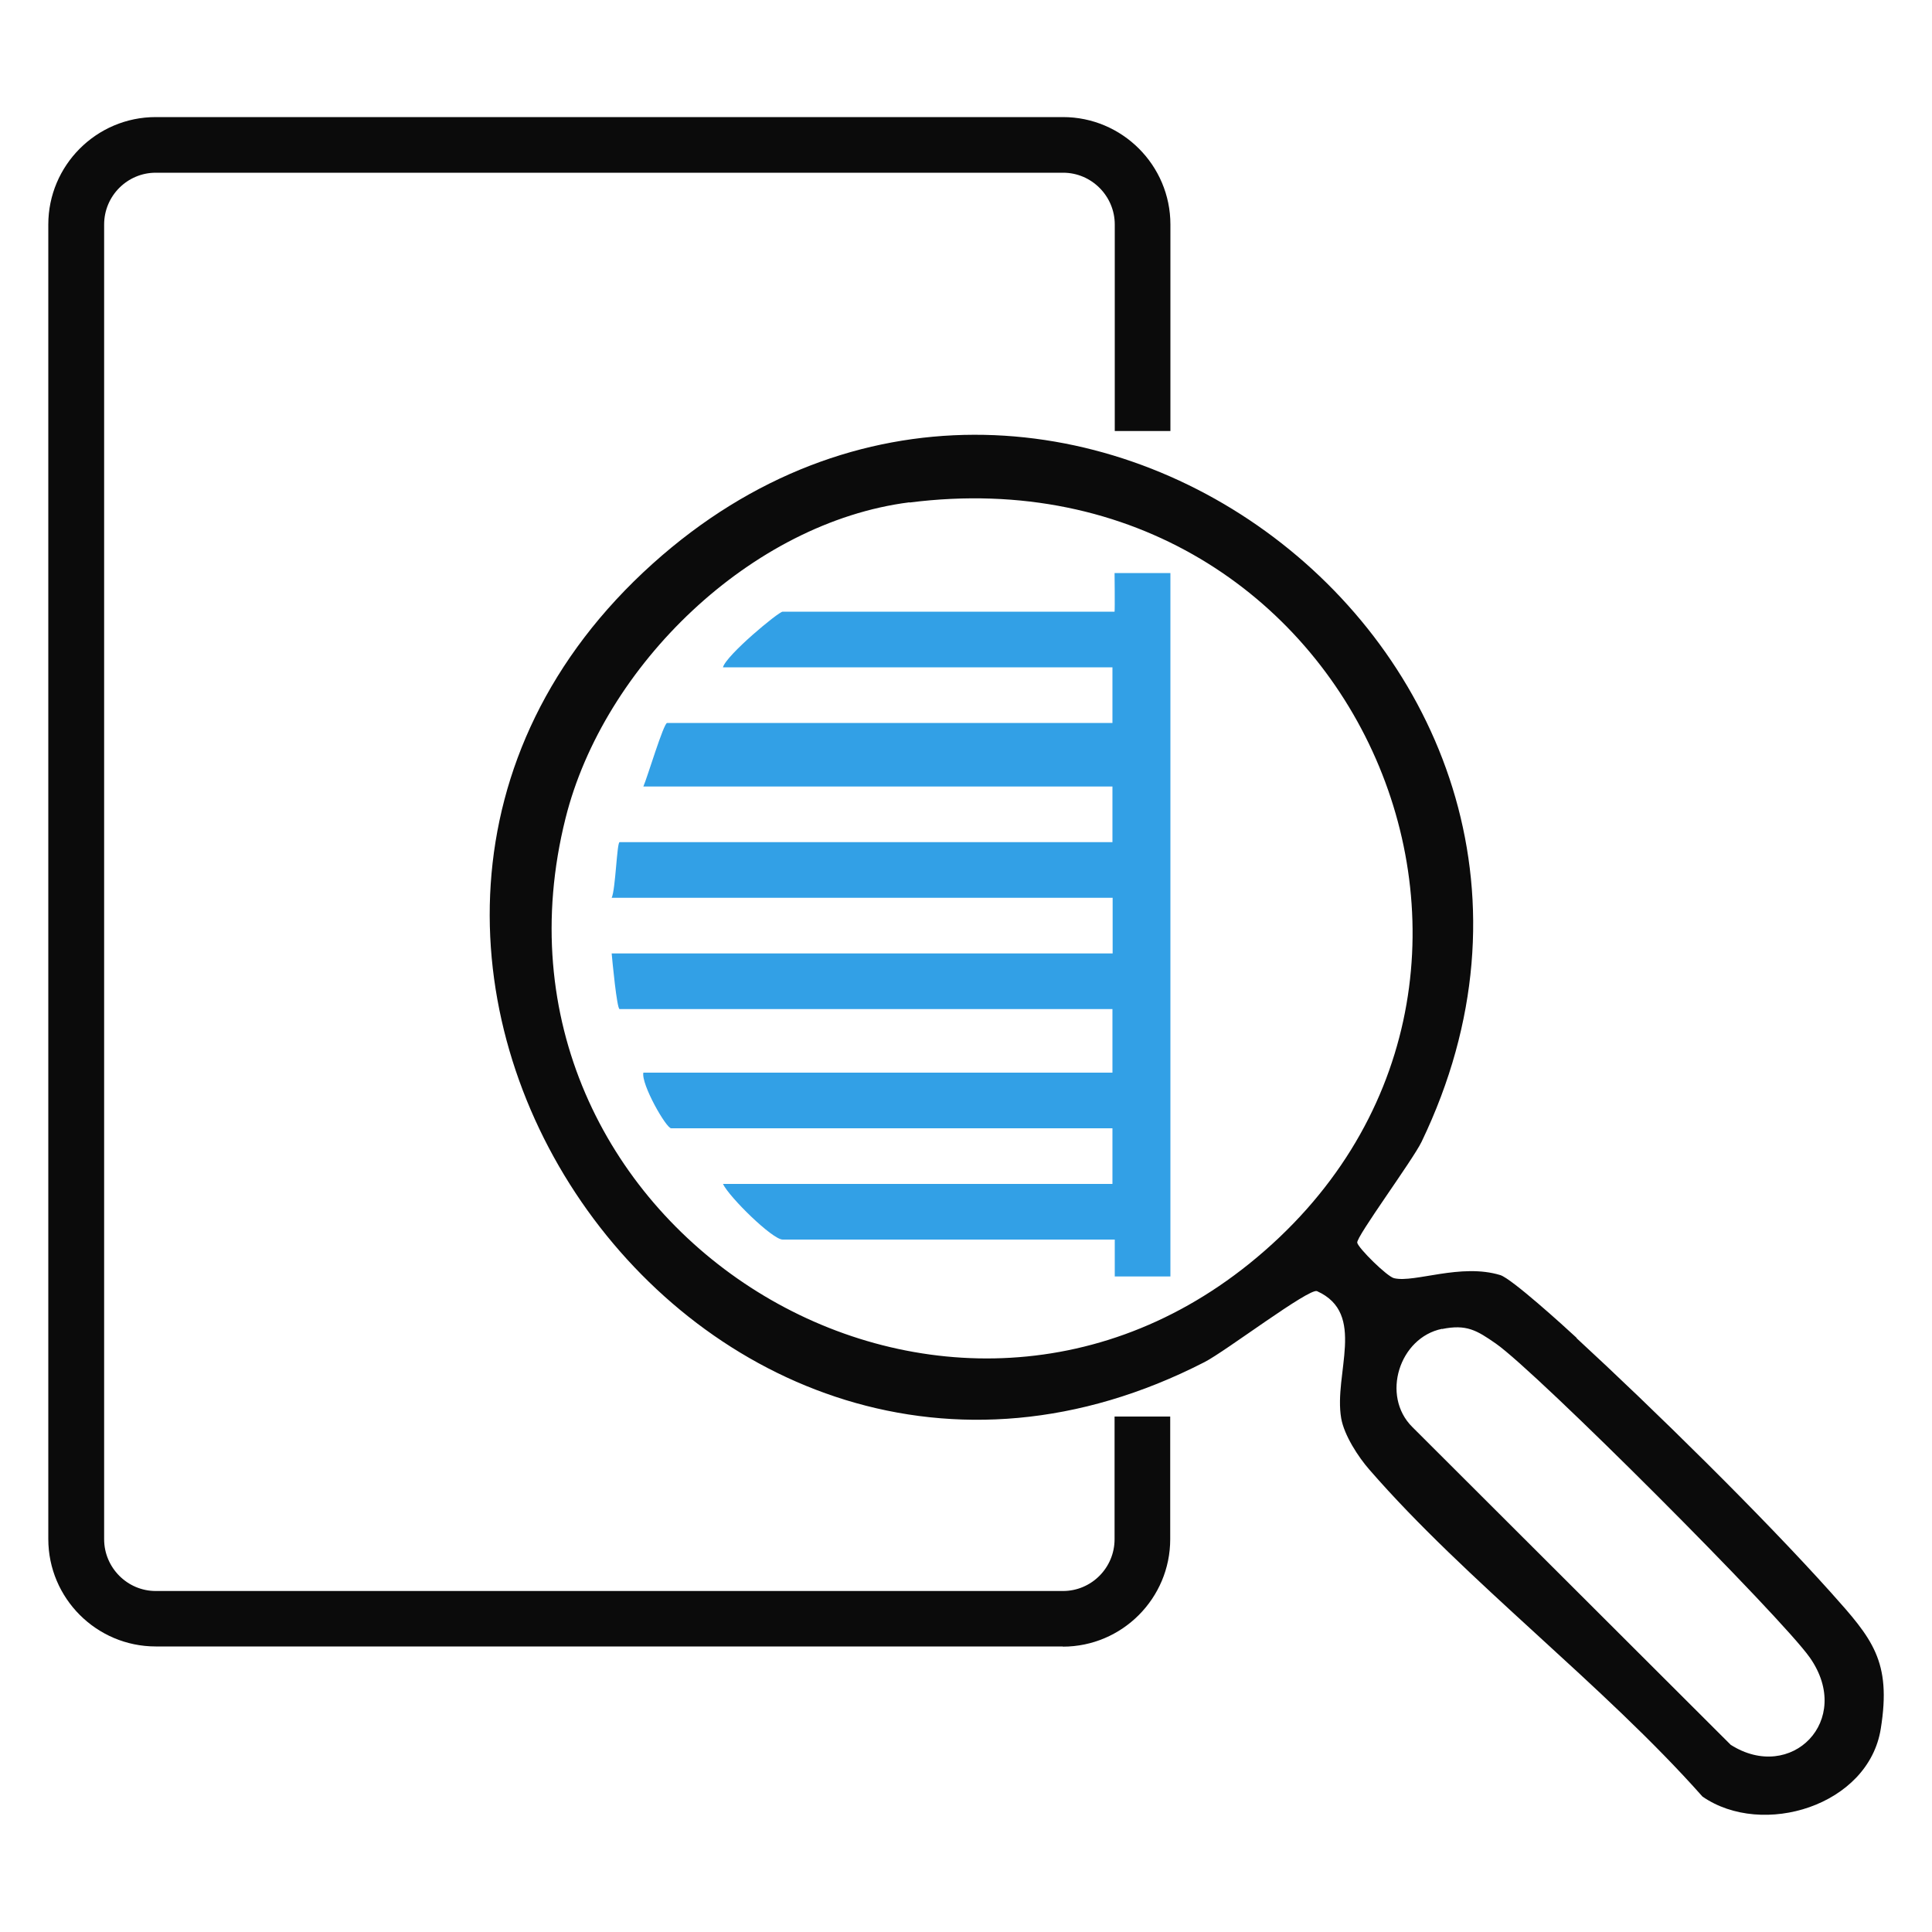 <?xml version="1.0" encoding="UTF-8"?>
<svg id="Layer_1" data-name="Layer 1" xmlns="http://www.w3.org/2000/svg" xmlns:xlink="http://www.w3.org/1999/xlink" viewBox="0 0 100 100">
  <defs>
    <style>
      .cls-1 {
        fill: none;
      }

      .cls-2 {
        fill: #0b0b0b;
      }

      .cls-3 {
        fill: #32a0e6;
      }

      .cls-4 {
        clip-path: url(#clippath);
      }
    </style>
    <clipPath id="clippath">
      <rect class="cls-1" x="2.5" y="6.06" width="95" height="87.88"/>
    </clipPath>
  </defs>
  <g class="cls-4">
    <g>
      <path class="cls-2" d="M81.6,69.26c3.95,3.64,9.61,9.2,13.17,13.17,2.14,2.39,3.14,3.54,2.58,7.04-.63,4-6.13,5.67-9.23,3.52-5.16-5.82-12.22-11.14-17.24-16.92-.58-.66-1.31-1.79-1.46-2.66-.4-2.31,1.33-5.42-1.25-6.58-.4-.18-4.73,3.11-5.82,3.67-26.21,13.46-50.29-21.81-28.56-41.33,20.67-18.57,51.79,4.98,39.79,29.93-.46.95-3.39,4.92-3.33,5.22.05.28,1.56,1.77,1.91,1.84,1.06.25,3.45-.79,5.5-.16.59.19,3.26,2.61,3.95,3.25h0ZM47.07,26c-8.19,1.04-15.83,8.46-17.8,16.36-5.2,20.79,18.96,36.27,35.39,23.05,17.65-14.21,5.68-42.36-17.58-39.4h0ZM74.64,68.78c-2.21.45-3.17,3.46-1.54,5.08l16.48,16.45c3.13,1.99,6.37-1.26,4.1-4.51-1.49-2.12-14.14-14.79-16.26-16.26-.98-.68-1.51-1.01-2.78-.75Z"/>
      <path class="cls-2" d="M55.02,85.22H8.06c-3.06,0-5.56-2.49-5.56-5.56V11.62c0-3.06,2.49-5.56,5.56-5.56h46.96c3.06,0,5.56,2.49,5.56,5.56v10.69h-2.88v-10.69c0-1.47-1.2-2.68-2.67-2.68H8.06c-1.47,0-2.67,1.2-2.67,2.68v68.05c0,1.47,1.2,2.68,2.67,2.68h46.96c1.47,0,2.67-1.2,2.67-2.68v-6.35h2.88v6.35c0,3.06-2.49,5.56-5.56,5.56Z"/>
      <path class="cls-3" d="M57.69,29.66s.02,1.86,0,2h-17.18c-.21,0-2.92,2.25-3.09,2.88h20.16v2.88h-23.05c-.18,0-1.03,2.84-1.23,3.29h24.28v2.88h-25.51c-.14,0-.21,2.46-.41,2.88h25.93v2.88h-25.93c.03.35.27,2.88.41,2.88h25.51v3.29h-24.28c-.12.6,1.18,2.88,1.44,2.88h22.84v2.88h-20.16c.33.69,2.56,2.88,3.09,2.88h17.19c0,.22,0,1.91,0,1.91h2.88V29.66h-2.88Z"/>
    </g>
  </g>
</svg>